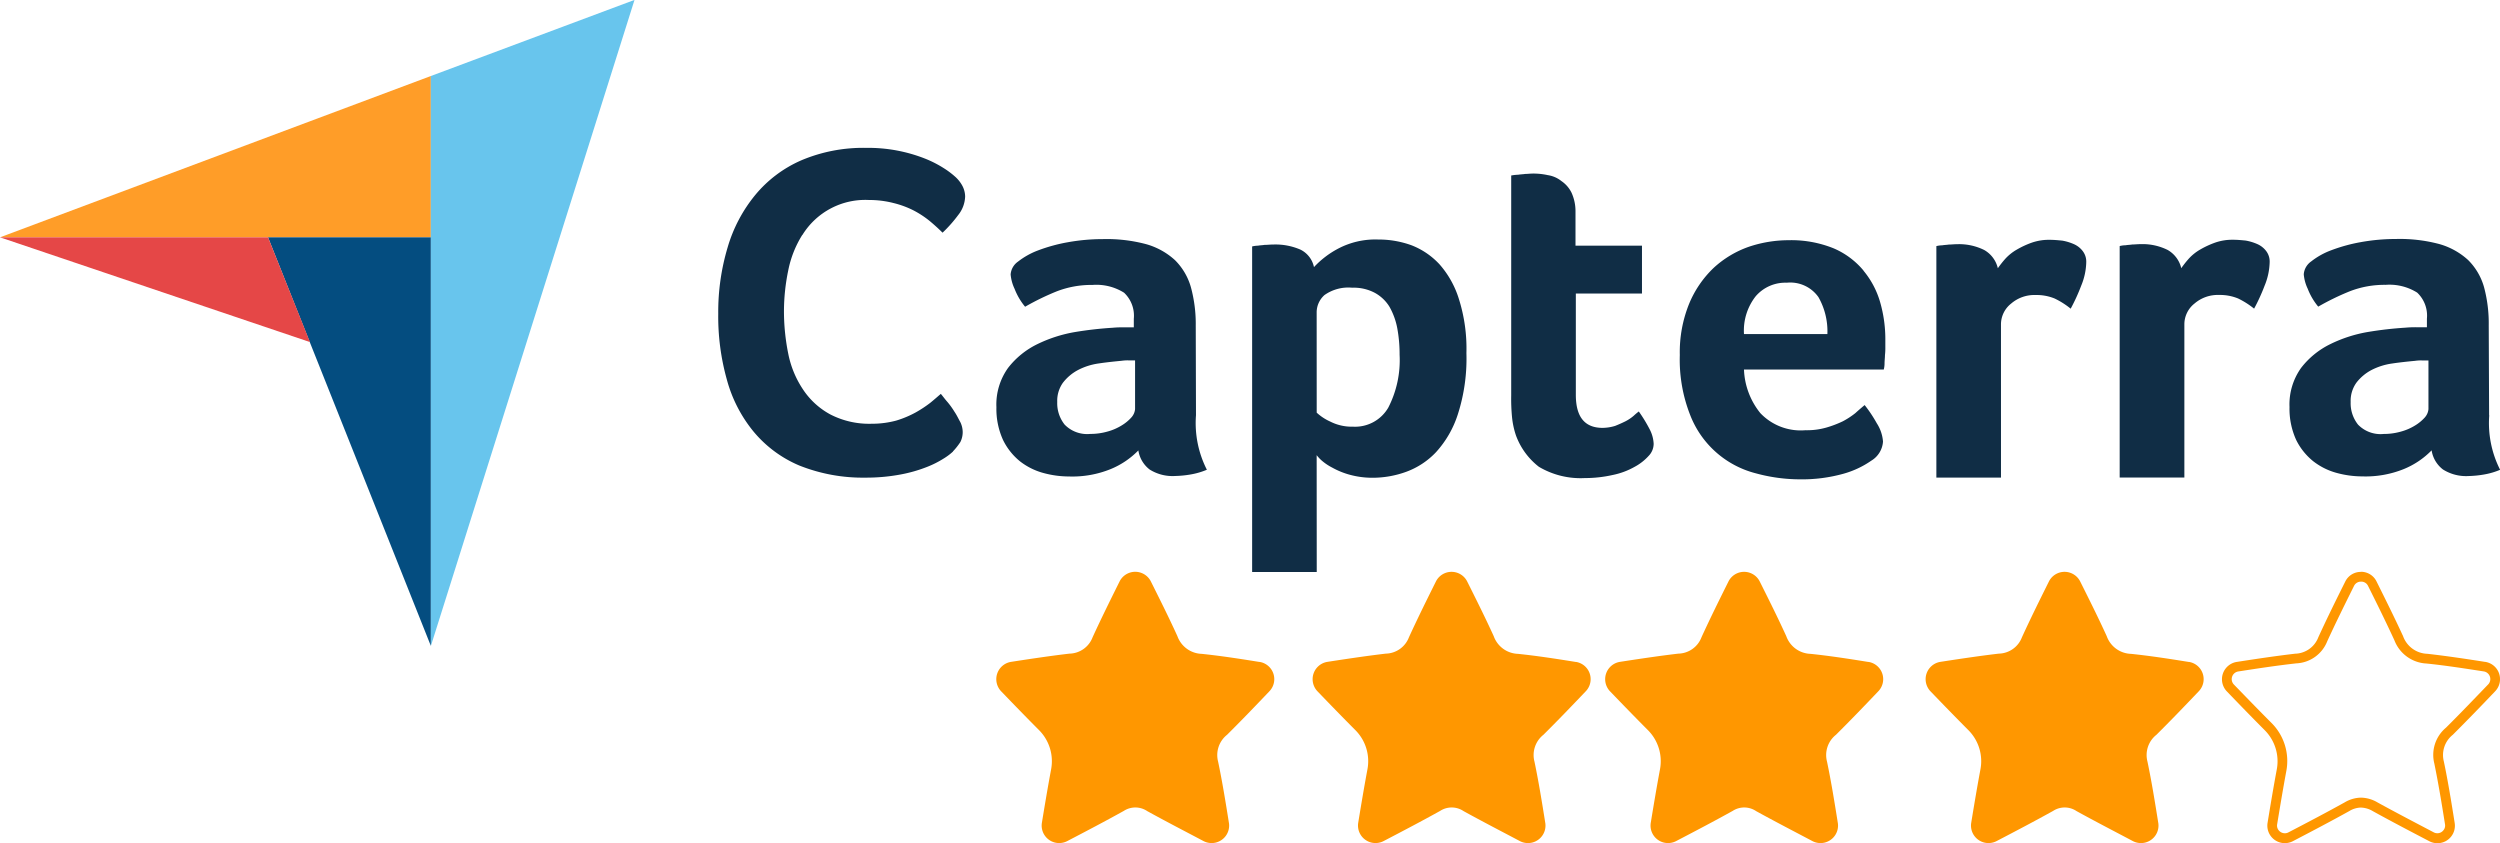<svg xmlns="http://www.w3.org/2000/svg" id="Group_25905" data-name="Group 25905" width="126.492" height="42.662" viewBox="0 0 126.492 42.662"><g id="Group_15352" data-name="Group 15352" transform="translate(36.346 7.481)"><path id="Path_5624" data-name="Path 5624" d="M57.443,20.487a2.006,2.006,0,0,0,.237.256,2.669,2.669,0,0,0,.55.373,3.948,3.948,0,0,0,.867.356,4.322,4.322,0,0,0,1.2.158,4.975,4.975,0,0,0,1.673-.3,3.925,3.925,0,0,0,1.517-1,5.205,5.205,0,0,0,1.1-1.913,9.217,9.217,0,0,0,.433-3.092,8.3,8.3,0,0,0-.374-2.718,4.785,4.785,0,0,0-.984-1.772A3.806,3.806,0,0,0,62.25,9.87a4.868,4.868,0,0,0-1.693-.294,4.031,4.031,0,0,0-2.05.473,4.581,4.581,0,0,0-1.2.923h0a1.274,1.274,0,0,0-.689-.887,3.173,3.173,0,0,0-1.359-.256c-.176,0-.315.019-.453.019-.117.019-.232.019-.334.04a1.239,1.239,0,0,0-.294.039V26.4h3.269Zm0-7.252a1.174,1.174,0,0,1,.394-.848,2.09,2.09,0,0,1,1.4-.373,2.277,2.277,0,0,1,1.142.256,1.981,1.981,0,0,1,.748.709,3.521,3.521,0,0,1,.394,1.083,7.24,7.24,0,0,1,.118,1.339,5.252,5.252,0,0,1-.571,2.678,1.941,1.941,0,0,1-1.792.966,2.387,2.387,0,0,1-1.142-.256,2.532,2.532,0,0,1-.689-.453Z" transform="translate(-27.17 -4.938)" fill="#102d45"></path><path id="Path_5625" data-name="Path 5625" d="M103.8,13.073a9.486,9.486,0,0,0,.531-1.161,3.3,3.3,0,0,0,.256-1.2.877.877,0,0,0-.177-.552,1.132,1.132,0,0,0-.452-.354,2.537,2.537,0,0,0-.591-.177c-.221-.021-.418-.04-.615-.04a2.645,2.645,0,0,0-.906.138,4.533,4.533,0,0,0-.769.354,2.41,2.41,0,0,0-.59.473,5.514,5.514,0,0,0-.373.473,1.445,1.445,0,0,0-.69-.923,2.858,2.858,0,0,0-1.339-.294c-.177,0-.334.019-.453.019-.117.019-.232.019-.334.039a1.2,1.2,0,0,0-.3.04V21.619h3.273V13.86a1.339,1.339,0,0,1,.513-1.044,1.8,1.8,0,0,1,1.24-.434,2.415,2.415,0,0,1,.966.178,4.2,4.2,0,0,1,.808.513" transform="translate(-26.095 -4.939)" fill="#102d45"></path><path id="Path_5626" data-name="Path 5626" d="M84.584,11.149a4.027,4.027,0,0,0-1.516-1.128,5.717,5.717,0,0,0-2.285-.41,6.315,6.315,0,0,0-2.009.334A5.1,5.1,0,0,0,77,11.011a5.3,5.3,0,0,0-1.24,1.812,6.523,6.523,0,0,0-.473,2.6,7.633,7.633,0,0,0,.532,3.052A4.849,4.849,0,0,0,79.15,21.41a8.5,8.5,0,0,0,2.226.3,7.777,7.777,0,0,0,2.167-.277,4.66,4.66,0,0,0,1.435-.669,1.221,1.221,0,0,0,.59-.966,1.968,1.968,0,0,0-.314-.923,6.782,6.782,0,0,0-.615-.923c-.138.116-.3.252-.473.41a4.044,4.044,0,0,1-.629.41,5.282,5.282,0,0,1-.828.316,3.551,3.551,0,0,1-1.063.137l0,0a2.817,2.817,0,0,1-2.285-.866,3.722,3.722,0,0,1-.827-2.206h7.073a1.261,1.261,0,0,0,.039-.316c0-.134.021-.273.021-.41a3.219,3.219,0,0,0,.019-.41v-.336a6.755,6.755,0,0,0-.256-1.91,4.377,4.377,0,0,0-.848-1.616m-6.048,3.206a2.812,2.812,0,0,1,.59-1.911,1.976,1.976,0,0,1,1.577-.689,1.742,1.742,0,0,1,1.6.729,3.5,3.5,0,0,1,.453,1.871Z" transform="translate(-26.64 -4.938)" fill="#102d45"></path><path id="Path_5627" data-name="Path 5627" d="M115.48,18.471l-.019-4.549a7.084,7.084,0,0,0-.236-1.929,3.13,3.13,0,0,0-.808-1.379,3.607,3.607,0,0,0-1.458-.808,7.754,7.754,0,0,0-2.187-.256A9.978,9.978,0,0,0,109,9.707a8.4,8.4,0,0,0-1.5.41,3.756,3.756,0,0,0-1.025.571.873.873,0,0,0-.373.65,2.121,2.121,0,0,0,.2.729,3.238,3.238,0,0,0,.532.906,12.859,12.859,0,0,1,1.576-.769,4.842,4.842,0,0,1,1.831-.334,2.636,2.636,0,0,1,1.6.394,1.6,1.6,0,0,1,.492,1.319v.433h-.513a5.3,5.3,0,0,0-.571.021,18.583,18.583,0,0,0-1.89.216,6.965,6.965,0,0,0-1.911.615,4.18,4.18,0,0,0-1.477,1.2,3.178,3.178,0,0,0-.59,1.989,3.8,3.8,0,0,0,.334,1.654,3.191,3.191,0,0,0,.866,1.084,3.364,3.364,0,0,0,1.182.59,4.932,4.932,0,0,0,1.3.177,5.167,5.167,0,0,0,2.108-.374,4.163,4.163,0,0,0,1.4-.944,1.51,1.51,0,0,0,.571.966,2.186,2.186,0,0,0,1.3.334,5.214,5.214,0,0,0,.788-.079,3.7,3.7,0,0,0,.807-.237,5.212,5.212,0,0,1-.55-2.758m-3.251.1a2.173,2.173,0,0,1-.492.41,2.708,2.708,0,0,1-.729.316,3.139,3.139,0,0,1-.867.119,1.586,1.586,0,0,1-1.3-.473,1.736,1.736,0,0,1-.373-1.142,1.579,1.579,0,0,1,.294-.984,2.335,2.335,0,0,1,.748-.63,3.263,3.263,0,0,1,1.044-.334c.394-.059.788-.1,1.182-.138a1.918,1.918,0,0,1,.334-.019h.334l0,2.466a.728.728,0,0,1-.177.41" transform="translate(-25.885 -4.939)" fill="#102d45"></path><path id="Path_5628" data-name="Path 5628" d="M42.75,20.8a3.351,3.351,0,0,0,1.181.59,4.931,4.931,0,0,0,1.3.177,5.15,5.15,0,0,0,2.108-.374,4.163,4.163,0,0,0,1.4-.944,1.51,1.51,0,0,0,.571.966,2.18,2.18,0,0,0,1.3.327,5.216,5.216,0,0,0,.788-.079,3.69,3.69,0,0,0,.808-.237,5.2,5.2,0,0,1-.551-2.758l-.012-4.538A7.083,7.083,0,0,0,51.4,12a3.13,3.13,0,0,0-.808-1.379,3.607,3.607,0,0,0-1.458-.808,7.749,7.749,0,0,0-2.187-.256,9.978,9.978,0,0,0-1.772.158,8.4,8.4,0,0,0-1.5.41,3.826,3.826,0,0,0-1.025.571.87.87,0,0,0-.373.648,2.122,2.122,0,0,0,.2.729,3.238,3.238,0,0,0,.532.906,13.007,13.007,0,0,1,1.576-.769,4.847,4.847,0,0,1,1.832-.334,2.632,2.632,0,0,1,1.6.394,1.6,1.6,0,0,1,.492,1.319v.433h-.513a5.306,5.306,0,0,0-.571.021,18.582,18.582,0,0,0-1.89.216,7.035,7.035,0,0,0-1.911.615,4.191,4.191,0,0,0-1.477,1.2,3.178,3.178,0,0,0-.59,1.989,3.8,3.8,0,0,0,.334,1.654A3.187,3.187,0,0,0,42.75,20.8m2.181-3.986a2.35,2.35,0,0,1,.749-.63,3.249,3.249,0,0,1,1.043-.334c.394-.059.788-.1,1.182-.138a1.919,1.919,0,0,1,.334-.019h.334l0,2.466a.728.728,0,0,1-.177.41,2.121,2.121,0,0,1-.492.41,2.708,2.708,0,0,1-.729.316,3.139,3.139,0,0,1-.867.119,1.589,1.589,0,0,1-1.3-.473,1.736,1.736,0,0,1-.373-1.142,1.579,1.579,0,0,1,.294-.984" transform="translate(-27.488 -4.94)" fill="#102d45"></path><path id="Path_5629" data-name="Path 5629" d="M67.224,19.62h0a3.549,3.549,0,0,0,1.142,1.538,4.13,4.13,0,0,0,2.323.571,6.41,6.41,0,0,0,1.419-.158,3.752,3.752,0,0,0,1.1-.41,2.613,2.613,0,0,0,.709-.552.887.887,0,0,0,.256-.615,1.757,1.757,0,0,0-.2-.729,7.5,7.5,0,0,0-.552-.906,3.317,3.317,0,0,0-.256.216,2.134,2.134,0,0,1-.41.277q-.235.118-.532.237a2.265,2.265,0,0,1-.63.1c-.906,0-1.358-.547-1.358-1.675V12.392h3.347V9.97H70.218V8.257a2.255,2.255,0,0,0-.2-.966,1.517,1.517,0,0,0-.513-.59,1.44,1.44,0,0,0-.69-.3,3.391,3.391,0,0,0-.768-.079c-.118,0-.255.019-.374.019-.117.019-.236.019-.354.04a2.158,2.158,0,0,0-.354.039V17.553a9.68,9.68,0,0,0,.039,1.063,4.149,4.149,0,0,0,.217,1" transform="translate(-26.849 -5.021)" fill="#102d45"></path><path id="Path_5630" data-name="Path 5630" d="M91.219,13.861a1.339,1.339,0,0,1,.513-1.044,1.8,1.8,0,0,1,1.24-.434,2.4,2.4,0,0,1,.966.178,4.124,4.124,0,0,1,.808.513,9.488,9.488,0,0,0,.531-1.161,3.272,3.272,0,0,0,.257-1.2.876.876,0,0,0-.178-.552,1.132,1.132,0,0,0-.452-.354,2.53,2.53,0,0,0-.59-.177c-.221-.021-.417-.04-.615-.04a2.646,2.646,0,0,0-.906.138,4.487,4.487,0,0,0-.768.354,2.417,2.417,0,0,0-.592.473,5.518,5.518,0,0,0-.373.473h0a1.436,1.436,0,0,0-.69-.923,2.858,2.858,0,0,0-1.339-.294c-.176,0-.334.019-.453.019-.117.019-.232.019-.334.039a1.19,1.19,0,0,0-.294.04V21.62h3.27Z" transform="translate(-26.322 -4.937)" fill="#102d45"></path><path id="Path_5631" data-name="Path 5631" d="M32.084,9.462A3.733,3.733,0,0,1,35.452,7.69a4.929,4.929,0,0,1,1.26.158,4.692,4.692,0,0,1,1.006.374,4.838,4.838,0,0,1,.808.531c.24.2.452.394.65.591a6.734,6.734,0,0,0,.787-.887,1.574,1.574,0,0,0,.356-.946,1.2,1.2,0,0,0-.158-.571,1.708,1.708,0,0,0-.374-.452,4.226,4.226,0,0,0-.552-.41,5.673,5.673,0,0,0-.923-.473,7.818,7.818,0,0,0-2.994-.552,8.026,8.026,0,0,0-3.289.63A6.262,6.262,0,0,0,29.7,7.436a7.457,7.457,0,0,0-1.4,2.659,11.355,11.355,0,0,0-.473,3.348,11.819,11.819,0,0,0,.434,3.329,7.022,7.022,0,0,0,1.339,2.619,6.075,6.075,0,0,0,2.325,1.732,8.661,8.661,0,0,0,3.348.615,9.417,9.417,0,0,0,1.771-.158,7.208,7.208,0,0,0,1.32-.374,4.952,4.952,0,0,0,.866-.433,2.942,2.942,0,0,0,.473-.354l0-.009a3.324,3.324,0,0,0,.374-.473,1.113,1.113,0,0,0,.118-.532,1.182,1.182,0,0,0-.118-.473c-.1-.177-.178-.354-.3-.531a3.882,3.882,0,0,0-.354-.492c-.137-.154-.232-.292-.334-.41-.138.118-.315.275-.532.452a6.037,6.037,0,0,1-.748.492,5.1,5.1,0,0,1-.984.41,4.678,4.678,0,0,1-1.221.158,4.287,4.287,0,0,1-2.108-.472,3.849,3.849,0,0,1-1.379-1.261,4.98,4.98,0,0,1-.748-1.811,10.862,10.862,0,0,1-.217-2.147,10.243,10.243,0,0,1,.217-2.069,5.319,5.319,0,0,1,.709-1.792" transform="translate(-27.832 -5.052)" fill="#102d45"></path><path id="Path_5632" data-name="Path 5632" d="M84.919,30.539c-.973-.157-1.943-.308-2.921-.41a1.349,1.349,0,0,1-1.23-.892c-.42-.923-.872-1.826-1.343-2.768a.885.885,0,0,0-1.584,0c-.477.958-.934,1.882-1.362,2.816a1.285,1.285,0,0,1-1.176.833c-.983.116-1.962.263-2.952.416a.888.888,0,0,0-.5,1.492c.645.669,1.274,1.32,1.912,1.959a2.224,2.224,0,0,1,.615,1.982c-.166.889-.316,1.784-.467,2.706a.885.885,0,0,0,1.283.929c.983-.513,1.928-1.008,2.86-1.526a1.073,1.073,0,0,1,1.187.01c.931.513,1.871,1,2.848,1.516a.886.886,0,0,0,1.286-.923l0,.006c-.169-1.064-.335-2.088-.546-3.1a1.307,1.307,0,0,1,.453-1.362c.722-.716,1.424-1.447,2.141-2.2a.884.884,0,0,0-.5-1.487" transform="translate(-26.733 -4.527)" fill="#ff9700"></path><path id="Path_8332" data-name="Path 8332" d="M84.919,30.539c-.973-.157-1.943-.308-2.921-.41a1.349,1.349,0,0,1-1.23-.892c-.42-.923-.872-1.826-1.343-2.768a.885.885,0,0,0-1.584,0c-.477.958-.934,1.882-1.362,2.816a1.285,1.285,0,0,1-1.176.833c-.983.116-1.962.263-2.952.416a.888.888,0,0,0-.5,1.492c.645.669,1.274,1.32,1.912,1.959a2.224,2.224,0,0,1,.615,1.982c-.166.889-.316,1.784-.467,2.706a.885.885,0,0,0,1.283.929c.983-.513,1.928-1.008,2.86-1.526a1.073,1.073,0,0,1,1.187.01c.931.513,1.871,1,2.848,1.516a.886.886,0,0,0,1.286-.923l0,.006c-.169-1.064-.335-2.088-.546-3.1a1.307,1.307,0,0,1,.453-1.362c.722-.716,1.424-1.447,2.141-2.2a.884.884,0,0,0-.5-1.487" transform="translate(-10.519 -4.527)" fill="#ff9700"></path><path id="Path_5633" data-name="Path 5633" d="M70.479,30.539c-.973-.157-1.943-.308-2.921-.41a1.35,1.35,0,0,1-1.23-.892c-.42-.923-.872-1.826-1.343-2.768a.885.885,0,0,0-1.584,0c-.477.958-.934,1.882-1.362,2.816a1.285,1.285,0,0,1-1.176.833c-.983.116-1.962.263-2.952.416a.888.888,0,0,0-.5,1.492c.645.669,1.274,1.32,1.912,1.959a2.224,2.224,0,0,1,.615,1.982c-.166.889-.316,1.784-.467,2.706a.886.886,0,0,0,1.283.929c.983-.513,1.928-1.008,2.86-1.526a1.073,1.073,0,0,1,1.187.01c.931.513,1.871,1,2.848,1.516a.886.886,0,0,0,1.286-.923l0,.006c-.169-1.064-.335-2.088-.546-3.1a1.307,1.307,0,0,1,.453-1.362c.722-.716,1.424-1.447,2.141-2.2a.884.884,0,0,0-.5-1.487" transform="translate(-27.095 -4.527)" fill="#ff9700"></path><path id="Path_5634" data-name="Path 5634" d="M54.866,30.539c-.973-.157-1.943-.308-2.921-.41a1.354,1.354,0,0,1-1.23-.892c-.419-.923-.872-1.826-1.342-2.768a.885.885,0,0,0-1.586,0c-.476.958-.934,1.882-1.362,2.816a1.281,1.281,0,0,1-1.176.833c-.983.116-1.961.263-2.951.416a.888.888,0,0,0-.5,1.492c.645.669,1.274,1.32,1.912,1.959a2.227,2.227,0,0,1,.615,1.982c-.166.889-.316,1.784-.467,2.706a.885.885,0,0,0,1.283.929c.983-.513,1.928-1.008,2.859-1.526a1.075,1.075,0,0,1,1.188.01c.93.513,1.871,1,2.848,1.516a.886.886,0,0,0,1.285-.923l0,.006c-.169-1.064-.335-2.088-.547-3.1a1.31,1.31,0,0,1,.453-1.362c.722-.716,1.424-1.447,2.141-2.2a.884.884,0,0,0-.5-1.487" transform="translate(-27.487 -4.527)" fill="#ff9700"></path><path id="Path_5635" data-name="Path 5635" d="M115.361,30.536c-.97-.153-1.948-.3-2.921-.41a1.349,1.349,0,0,1-1.23-.892c-.423-.917-.872-1.822-1.343-2.768a.874.874,0,0,0-.791-.49l0,.006a.873.873,0,0,0-.792.49c-.478.958-.934,1.881-1.362,2.817a1.288,1.288,0,0,1-1.176.832c-.983.116-1.962.262-2.952.416a.888.888,0,0,0-.5,1.492c.644.669,1.275,1.32,1.912,1.959a2.224,2.224,0,0,1,.615,1.982c-.166.889-.316,1.784-.467,2.707a.885.885,0,0,0,1.283.929c.983-.513,1.928-1.009,2.86-1.527a1.175,1.175,0,0,1,.58-.173,1.257,1.257,0,0,1,.607.184c.93.513,1.871,1.006,2.848,1.516a.884.884,0,0,0,1.3-.787,1.014,1.014,0,0,0-.011-.135c-.169-1.064-.334-2.088-.546-3.1a1.307,1.307,0,0,1,.453-1.362c.718-.718,1.427-1.447,2.141-2.2a.885.885,0,0,0-.5-1.487m.143,1.143c-.718.746-1.414,1.475-2.132,2.187a1.793,1.793,0,0,0-.589,1.813c.205,1,.368,1.984.541,3.075a.369.369,0,0,1-.086.308.388.388,0,0,1-.483.1c-.974-.513-1.911-1-2.839-1.511a1.714,1.714,0,0,0-.844-.246,1.666,1.666,0,0,0-.82.237c-.923.513-1.873,1.012-2.848,1.519a.386.386,0,0,1-.181.047.4.4,0,0,1-.308-.144.372.372,0,0,1-.084-.313c.151-.923.3-1.811.465-2.7a2.721,2.721,0,0,0-.747-2.421c-.637-.636-1.263-1.285-1.907-1.948a.393.393,0,0,1,.221-.661c.945-.147,1.948-.3,2.936-.41a1.768,1.768,0,0,0,1.566-1.118c.423-.923.883-1.852,1.355-2.8a.386.386,0,0,1,.352-.217l.007,0a.378.378,0,0,1,.351.217c.465.931.916,1.845,1.333,2.75a1.833,1.833,0,0,0,1.624,1.176c.981.1,1.969.257,2.9.4a.392.392,0,0,1,.219.659" transform="translate(-25.968 -4.527)" fill="#ff9700"></path></g><g id="Group_5698" data-name="Group 5698" transform="translate(0 0)"><path id="Path_6962" data-name="Path 6962" d="M2.781,17.156h21.8V8.994Z" transform="translate(-2.781 -5.148)" fill="#ff9d28"></path><path id="Path_6963" data-name="Path 6963" d="M18.023,10.151V39L28.33,6.3Z" transform="translate(3.774 -6.304)" fill="#68c5ed"></path><path id="Path_6964" data-name="Path 6964" d="M20.5,14.7H12.264L20.5,35.365Z" transform="translate(1.297 -2.692)" fill="#044d80"></path><path id="Path_6965" data-name="Path 6965" d="M2.781,14.7,18.464,20l-2.121-5.3Z" transform="translate(-2.781 -2.692)" fill="#e54747"></path></g></svg>